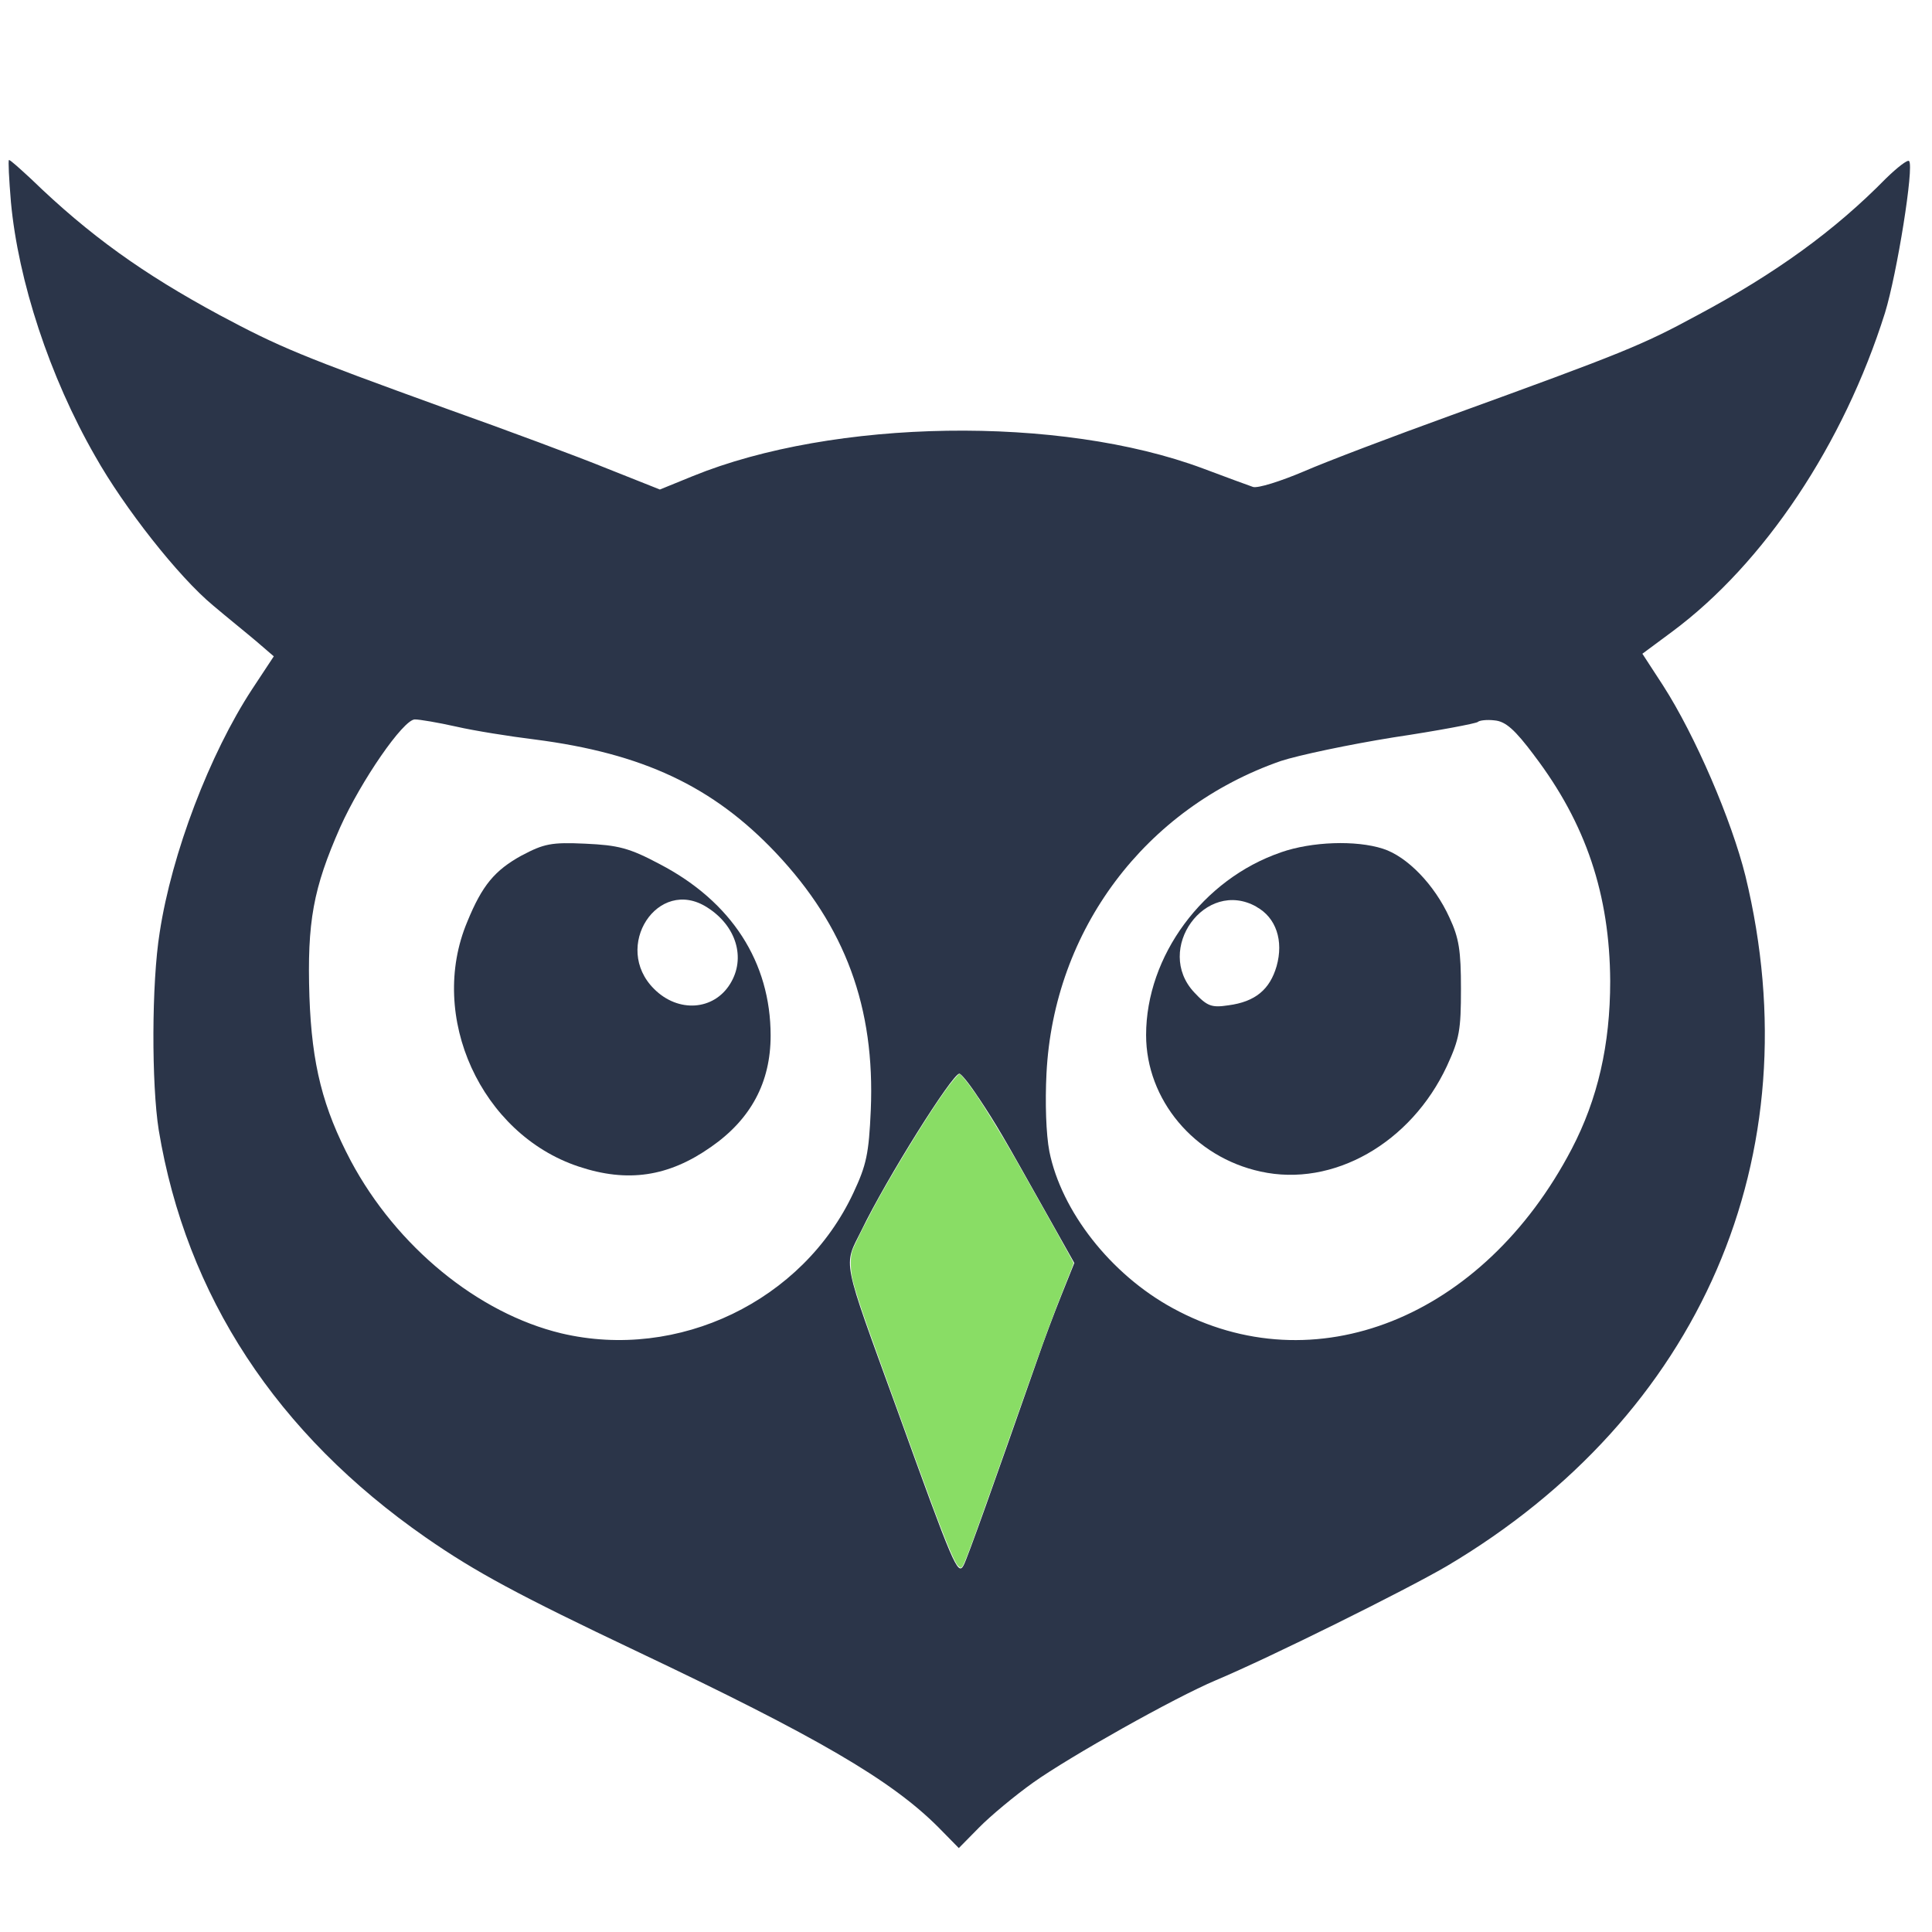 <?xml version="1.0" encoding="UTF-8" standalone="no"?>
<!-- Created with Inkscape (http://www.inkscape.org/) -->

<svg
   width="32"
   height="32"
   viewBox="0 0 32 32"
   version="1.1"
   id="svg1"
   xmlns="http://www.w3.org/2000/svg"
   xmlns:svg="http://www.w3.org/2000/svg">
  <defs
     id="defs1" />
  <g
     id="layer1">
    <path
       d="m 0.181,3.347 c 0.12,1.301 0.638,2.89 1.395,4.208 0.478,0.85 1.379,1.998 1.954,2.474 0.231,0.196 0.558,0.459 0.718,0.595 l 0.287,0.247 -0.359,0.544 c -0.702,1.071 -1.332,2.72 -1.531,4.029 -0.136,0.842 -0.136,2.516 -0.016,3.273 0.455,2.746 1.954,5.033 4.425,6.75 0.821,0.57 1.531,0.952 3.5,1.887 2.974,1.411 4.202,2.125 4.984,2.907 l 0.343,0.349 0.335,-0.34 c 0.183,-0.187 0.59,-0.527 0.901,-0.748 0.598,-0.425 2.336,-1.403 3.022,-1.692 0.909,-0.383 3.134,-1.488 3.819,-1.887 4.21,-2.491 6.076,-6.801 4.952,-11.434 -0.231,-0.927 -0.829,-2.321 -1.364,-3.154 l -0.343,-0.527 0.494,-0.366 c 1.523,-1.131 2.839,-3.103 3.524,-5.279 0.199,-0.646 0.486,-2.431 0.399,-2.516 -0.024,-0.026 -0.191,0.102 -0.383,0.289 C 30.394,3.815 29.413,4.529 28.105,5.226 27.196,5.719 26.877,5.847 24.046,6.875 23.082,7.224 21.981,7.64 21.591,7.81 21.208,7.972 20.833,8.091 20.753,8.065 20.682,8.04 20.307,7.904 19.924,7.759 17.556,6.875 13.808,6.935 11.472,7.887 L 10.93,8.108 10.052,7.759 C 9.574,7.564 8.386,7.122 7.405,6.773 4.965,5.889 4.638,5.753 3.634,5.217 2.374,4.537 1.481,3.9 0.516,2.965 0.332,2.795 0.173,2.65 0.149,2.65 c -0.016,0 0,0.315 0.032,0.697 z M 7.557,12.035 c 0.295,0.068 0.885,0.162 1.3,0.213 1.786,0.23 2.95,0.774 3.995,1.879 1.148,1.216 1.643,2.559 1.571,4.259 -0.032,0.723 -0.072,0.91 -0.287,1.369 -0.837,1.794 -2.902,2.788 -4.84,2.329 C 7.916,21.752 6.568,20.647 5.81,19.227 5.348,18.351 5.165,17.637 5.125,16.507 5.085,15.266 5.188,14.713 5.635,13.701 5.978,12.936 6.68,11.916 6.871,11.916 c 0.08,0 0.383,0.051 0.686,0.119 z m 17.853,0.476 c 0.861,1.131 1.252,2.312 1.26,3.74 0,1.054 -0.207,1.955 -0.638,2.78 -1.467,2.805 -4.266,3.919 -6.61,2.635 -1.029,-0.561 -1.842,-1.607 -2.041,-2.593 -0.056,-0.289 -0.072,-0.816 -0.048,-1.292 0.12,-2.38 1.635,-4.395 3.883,-5.177 0.287,-0.094 1.124,-0.272 1.866,-0.391 0.742,-0.111 1.364,-0.23 1.395,-0.255 0.024,-0.026 0.151,-0.042 0.279,-0.026 0.183,0.017 0.335,0.153 0.654,0.578 z m -9.202,5.67 c 0.311,0.468 0.415,0.655 1.084,1.845 l 0.502,0.893 -0.215,0.536 c -0.12,0.298 -0.295,0.765 -0.391,1.046 -0.718,2.049 -1.164,3.307 -1.228,3.426 -0.096,0.179 -0.167,0.009 -1.1,-2.576 -0.933,-2.567 -0.893,-2.363 -0.59,-2.975 0.415,-0.859 1.499,-2.584 1.619,-2.593 0.032,0 0.175,0.179 0.319,0.4 z"
       id="path1"
       style="fill:#2b3549;fill-opacity:1;stroke-width:0.008" />
    <path
       d="m 8.641,14.169 c -0.447,0.247 -0.654,0.493 -0.901,1.097 -0.662,1.573 0.231,3.519 1.842,4.055 0.813,0.272 1.491,0.17 2.193,-0.323 0.662,-0.459 0.989,-1.071 0.989,-1.845 0,-1.216 -0.646,-2.219 -1.834,-2.839 -0.51,-0.272 -0.694,-0.315 -1.236,-0.34 -0.558,-0.026 -0.686,0 -1.053,0.196 z m 3.07,0.859 c 0.486,0.306 0.646,0.842 0.383,1.267 -0.271,0.442 -0.861,0.485 -1.26,0.085 -0.702,-0.697 0.064,-1.87 0.877,-1.352 z"
       id="path2"
       style="fill:#2b3549;fill-opacity:1;stroke-width:0.008" />
    <path
       d="m 21.216,14.118 c -1.292,0.442 -2.233,1.717 -2.233,3.026 0,1.071 0.797,2.023 1.898,2.261 1.196,0.264 2.488,-0.468 3.086,-1.751 0.207,-0.451 0.231,-0.595 0.231,-1.275 0,-0.638 -0.032,-0.842 -0.191,-1.182 -0.247,-0.544 -0.702,-1.012 -1.1,-1.139 -0.447,-0.145 -1.18,-0.119 -1.69,0.059 z m -0.407,0.901 c 0.327,0.179 0.455,0.561 0.335,0.986 -0.112,0.383 -0.351,0.587 -0.797,0.646 -0.279,0.042 -0.351,0.017 -0.566,-0.213 -0.67,-0.714 0.183,-1.896 1.029,-1.42 z"
       id="path3"
       style="fill:#2b3549;fill-opacity:1;stroke-width:0.008" />
    <path
       style="fill:#89dd65;fill-opacity:1;stroke-width:0.011"
       d="m 15.867,25.935 c -0.078,-0.091 -0.258,-0.542 -0.675,-1.69 -0.596,-1.642 -0.724,-1.995 -0.821,-2.269 -0.13,-0.369 -0.206,-0.608 -0.247,-0.772 -0.038,-0.152 -0.043,-0.375 -0.011,-0.477 0.031,-0.101 0.304,-0.639 0.495,-0.976 0.34,-0.601 0.774,-1.3 1.039,-1.673 0.103,-0.145 0.225,-0.29 0.244,-0.29 0.021,0 0.125,0.127 0.239,0.289 0.166,0.238 0.452,0.703 0.691,1.123 0.513,0.905 0.961,1.707 0.961,1.721 0,0.009 -0.062,0.169 -0.138,0.358 -0.213,0.53 -0.319,0.819 -0.749,2.04 -0.66,1.876 -0.888,2.506 -0.94,2.601 -0.014,0.026 -0.033,0.048 -0.042,0.048 -0.009,0 -0.03,-0.016 -0.046,-0.035 z"
       id="path9" />
  </g>
</svg>
